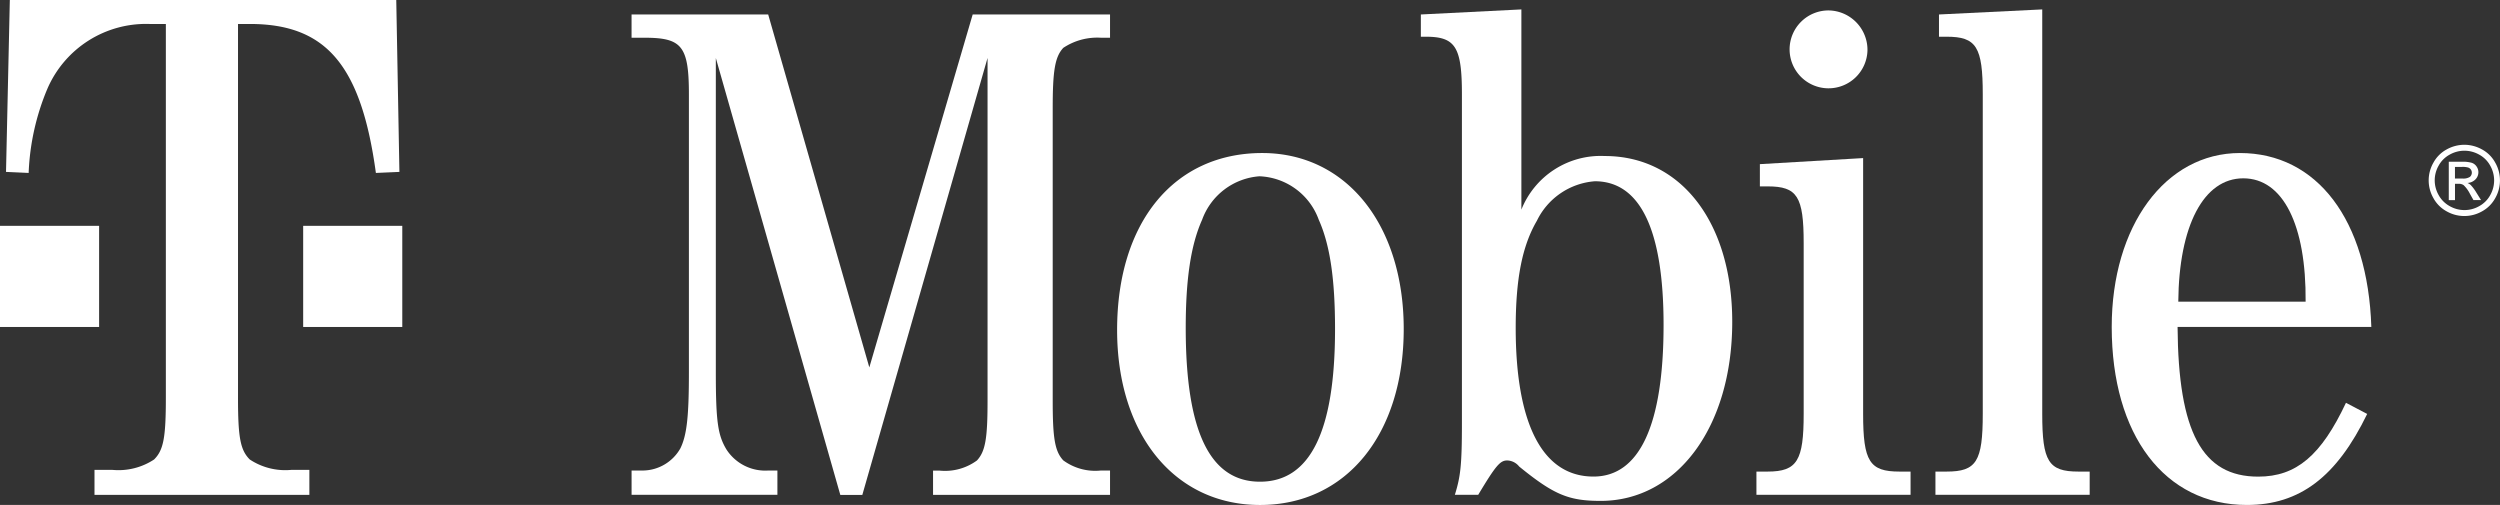 <?xml version="1.0" encoding="UTF-8"?>
<svg xmlns="http://www.w3.org/2000/svg" height="38.07" viewBox="0 0 188.479 38.07" width="188.479">
  <rect x="0" y="0" width="188.479" height="38.07" fill="#333333" stroke="none"/>
  <g fill="#fff">
    <path d="m22.857 17.026h7.472v7.625h-7.472z"></path>
    <path d="m0 17.026h7.472v7.625h-7.472z"></path>
    <path d="m77.695 356.272h.886c5.726 0 8.394 3.063 9.509 11.231l1.773-.078-.237-12.96h-29.134l-.287 12.96 1.706.078a18.148 18.148 0 0 1 1.419-6.362 8.1 8.1 0 0 1 7.684-4.869h1.241v28.2c0 2.985-.177 3.927-.886 4.634a4.875 4.875 0 0 1 -3.134.785h-1.36v1.885h16.2v-1.885h-1.369a4.849 4.849 0 0 1 -3.125-.785c-.709-.707-.886-1.65-.886-4.634z" transform="translate(-59.751 -354.465)"></path>
    <path d="m926.643 103.974a2.936 2.936 0 1 1 -2.935-3.012 2.974 2.974 0 0 1 2.935 3.012z" transform="translate(-785.851 -100.176)"></path>
    <path d="m243.943 393.033 9.44-32.938v25.847c0 2.821-.16 3.812-.8 4.5a4.071 4.071 0 0 1 -2.829.763h-.48v1.829h13.343v-1.834h-.694a4.077 4.077 0 0 1 -2.828-.763c-.641-.686-.8-1.677-.8-4.5v-22.029c0-2.821.16-3.889.8-4.575a4.626 4.626 0 0 1 2.828-.763h.694v-1.754h-10.355l-7.793 26.609-7.625-26.609h-10.3v1.754h.96c2.829 0 3.363.61 3.363 4.27v20.967c0 3.355-.16 4.727-.641 5.719a3.287 3.287 0 0 1 -2.826 1.674h-.854v1.83h10.994v-1.83h-.693a3.484 3.484 0 0 1 -3.157-1.6c-.633-1.067-.793-2.059-.793-5.795v-23.705l9.385 32.938h1.663" transform="translate(-178.93 -355.726)"></path>
    <path d="m316.4 379.335c-6.618 0-10.941 5.185-10.941 13.343 0 7.853 4.323 13.191 10.774 13.191 6.51 0 10.834-5.337 10.834-13.267 0-7.854-4.323-13.267-10.667-13.267m-.213 1.753a4.96 4.96 0 0 1 4.475 3.279c.854 1.906 1.227 4.5 1.227 8.235 0 7.7-1.868 11.512-5.657 11.512s-5.6-3.813-5.6-11.589c0-3.66.381-6.252 1.235-8.158a4.987 4.987 0 0 1 4.324-3.279" transform="translate(-221.238 -367.798)"></path>
    <path d="m362.4 355.995-7.579.381v1.677h.366c2.242 0 2.73.763 2.73 4.346v24.779c0 3.2-.107 4.041-.533 5.413h1.761c1.326-2.211 1.654-2.592 2.188-2.592a1.2 1.2 0 0 1 .9.457c2.622 2.135 3.743 2.592 6.145 2.592 5.756 0 9.919-5.566 9.919-13.5 0-7.472-3.851-12.5-9.607-12.5a6.436 6.436 0 0 0 -6.29 4.041v-15.1m5.535 12.961c3.424 0 5.185 3.66 5.185 10.827 0 7.548-1.815 11.437-5.284 11.437-3.843 0-5.864-3.965-5.864-11.208 0-3.66.481-6.176 1.6-8.082a5.3 5.3 0 0 1 4.361-2.973" transform="translate(-247.701 -355.285)"></path>
    <path d="m417.414 380.157-7.785.457v1.677h.587c2.234 0 2.715.763 2.715 4.27v12.885c0 3.508-.481 4.346-2.715 4.346h-.847v1.753h11.62v-1.753h-.839c-2.249 0-2.737-.763-2.737-4.346v-19.29" transform="translate(-276.949 -368.239)"></path>
    <path d="m446.514 355.995-7.785.381v1.677h.58c2.241 0 2.721.763 2.721 4.346v24.093c0 3.584-.48 4.346-2.721 4.346h-.847v1.753h11.628v-1.753h-.854c-2.249 0-2.722-.763-2.722-4.346v-30.5" transform="translate(-292.546 -355.285)"></path>
    <path d="m486.685 392.449c-.26-8.082-4.1-13.114-9.912-13.114-5.612 0-9.661 5.489-9.661 13.114 0 8.158 4 13.419 10.187 13.419 4 0 6.778-2.135 9.073-6.863l-1.6-.839c-1.868 3.965-3.736 5.566-6.618 5.566-4.216 0-6.023-3.354-6.077-11.284h14.609m-14.555-1.906c.046-5.718 1.906-9.3 4.9-9.3s4.75 3.507 4.7 9.3z" transform="translate(-307.906 -367.798)"></path>
    <path d="m542.881 377.995a2.752 2.752 0 0 1 1.321.347 2.465 2.465 0 0 1 1 .993 2.694 2.694 0 0 1 .005 2.682 2.5 2.5 0 0 1 -.993.995 2.7 2.7 0 0 1 -2.674 0 2.5 2.5 0 0 1 -.995-.995 2.685 2.685 0 0 1 .005-2.682 2.48 2.48 0 0 1 1-.993 2.764 2.764 0 0 1 1.322-.347zm0 .447a2.28 2.28 0 0 0 -1.1.29 2.083 2.083 0 0 0 -.838.828 2.232 2.232 0 0 0 0 2.233 2.106 2.106 0 0 0 .83.828 2.234 2.234 0 0 0 2.226 0 2.089 2.089 0 0 0 .828-.828 2.24 2.24 0 0 0 -.005-2.233 2.067 2.067 0 0 0 -.837-.828 2.282 2.282 0 0 0 -1.1-.29zm-1.178 3.722v-2.89h.995a2.434 2.434 0 0 1 .738.08.711.711 0 0 1 .364.28.74.74 0 0 1 .136.424.768.768 0 0 1 -.227.552.9.9 0 0 1 -.6.263.785.785 0 0 1 .246.153 3.251 3.251 0 0 1 .428.573l.353.566h-.572l-.257-.456a2.387 2.387 0 0 0 -.486-.671.6.6 0 0 0 -.374-.1h-.275v1.228h-.472zm.467-1.625h.569a.915.915 0 0 0 .555-.122.418.418 0 0 0 .077-.552.426.426 0 0 0 -.2-.152 1.473 1.473 0 0 0 -.47-.05h-.532v.876z" transform="translate(-357.086 -367.08)"></path>
  </g>
</svg>
